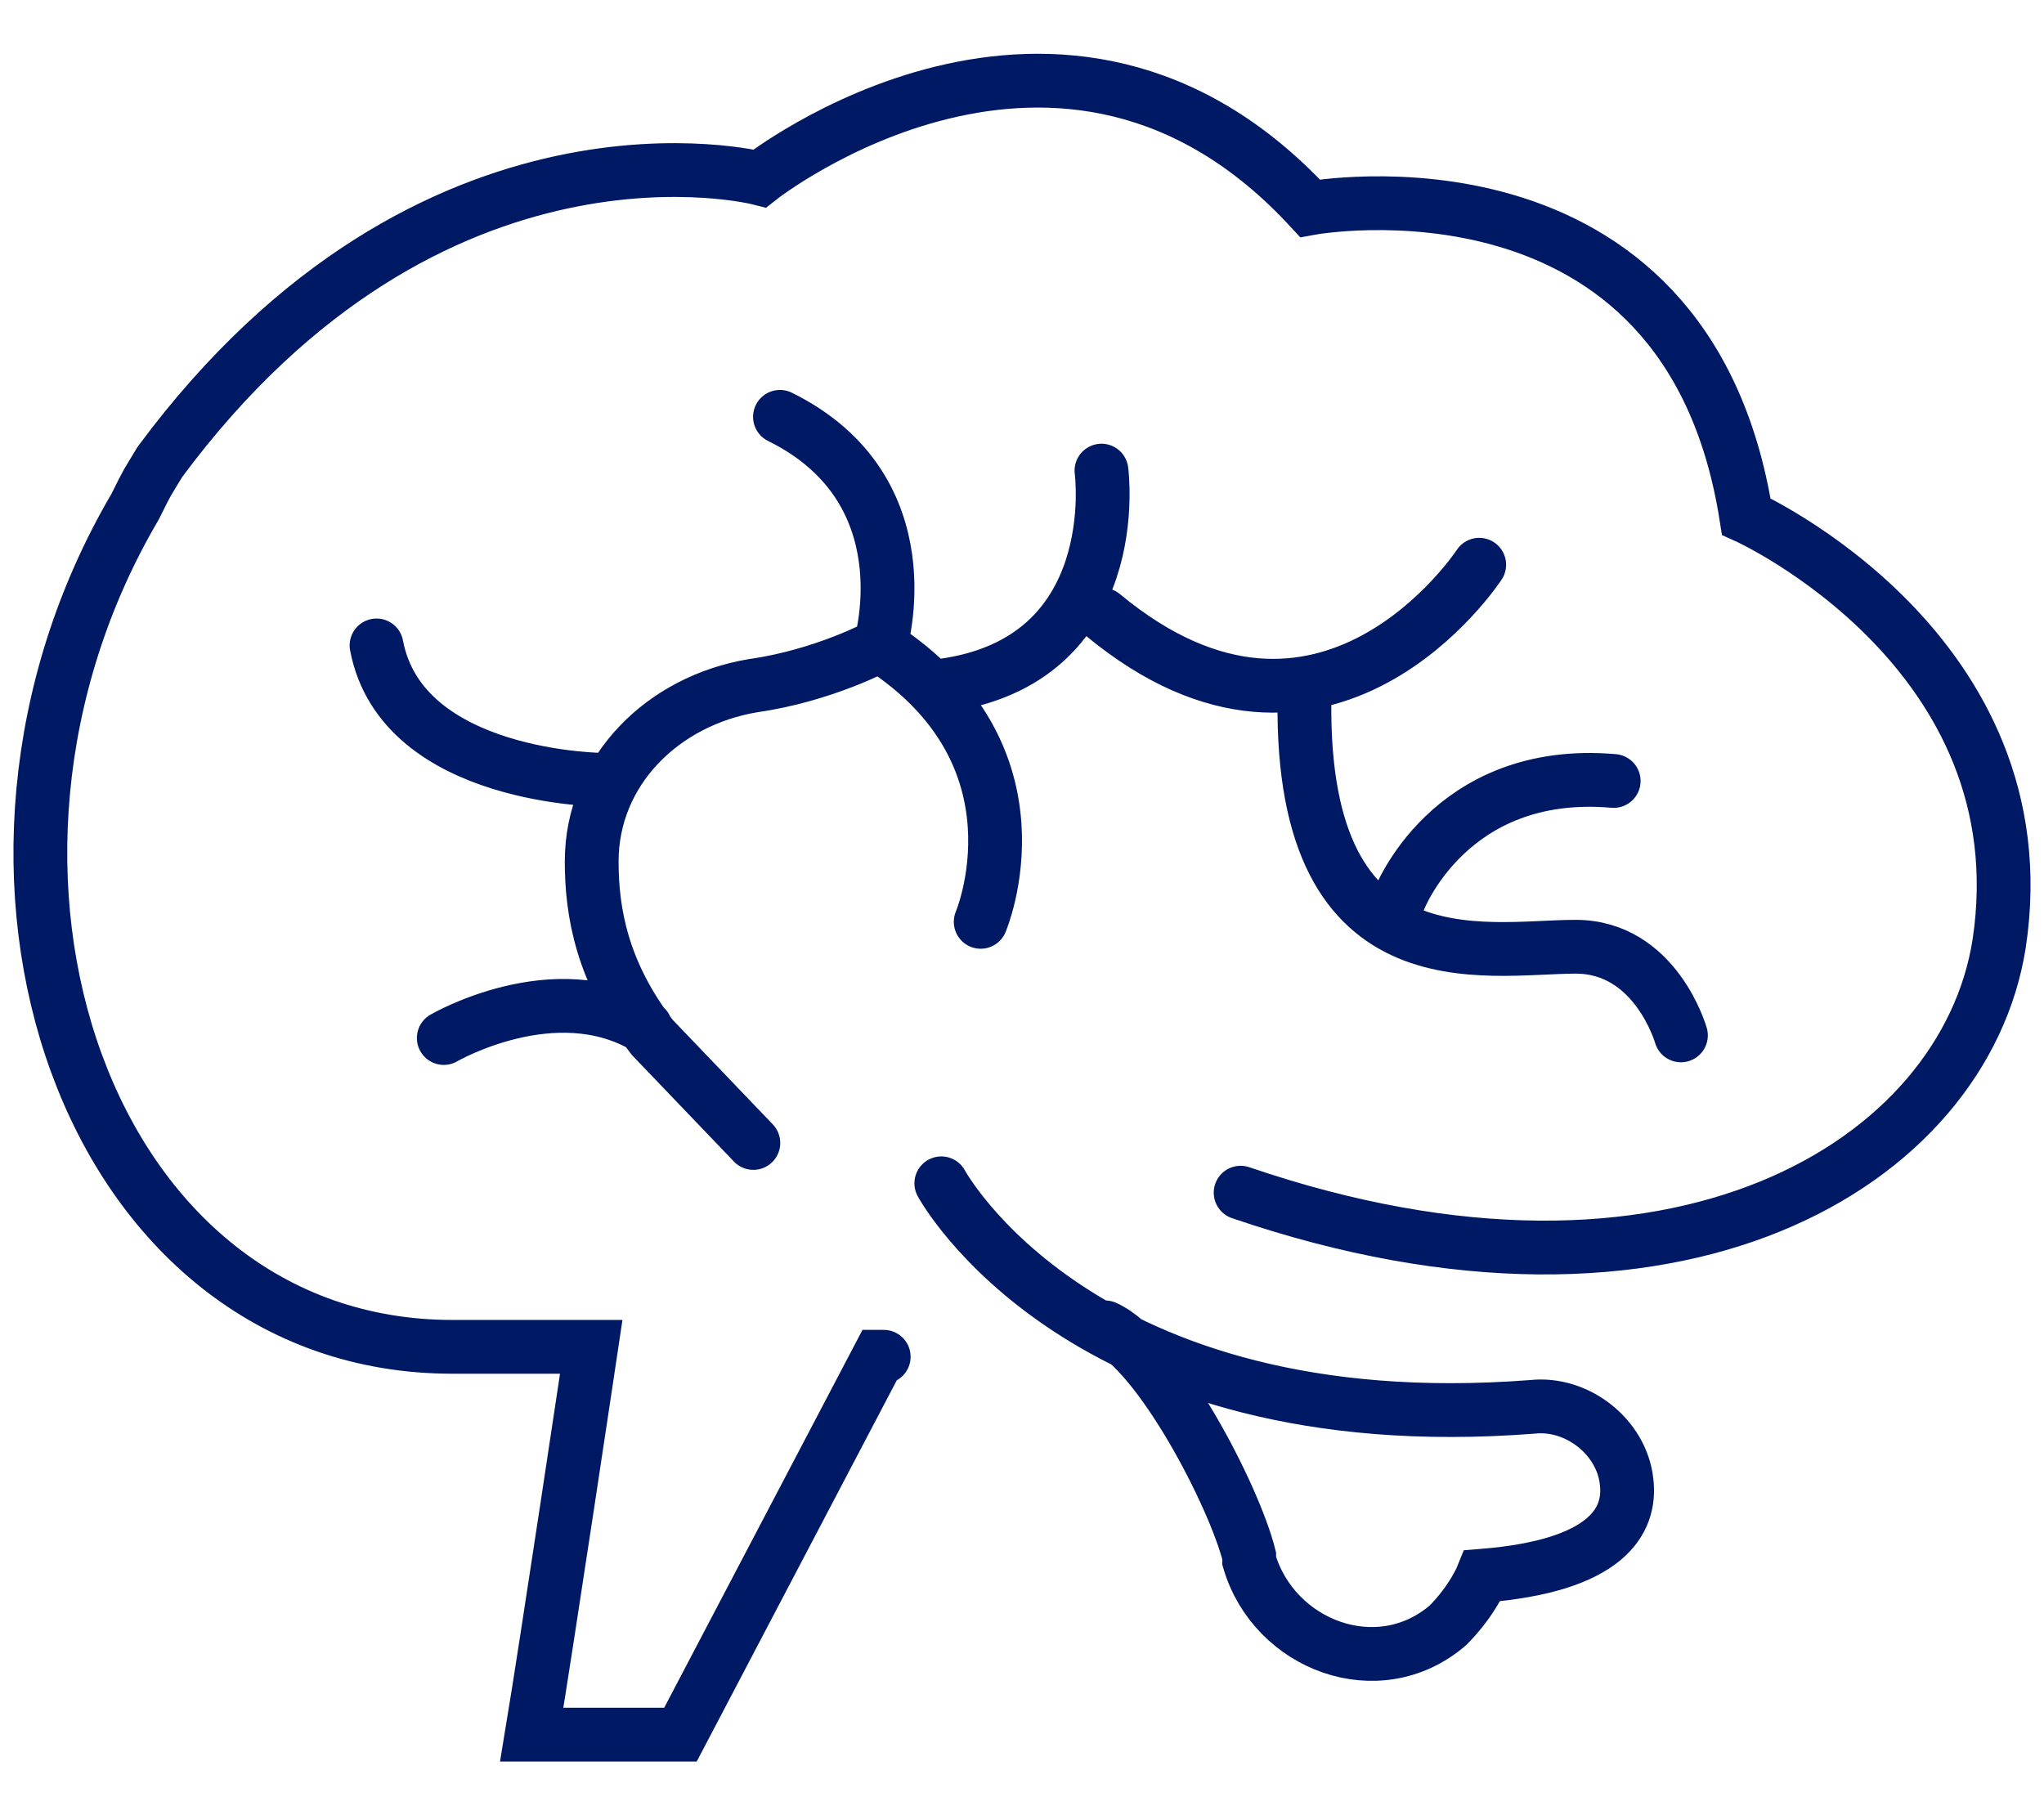 <svg height="135" viewBox="0 0 152 135" width="152" xmlns="http://www.w3.org/2000/svg" xmlns:xlink="http://www.w3.org/1999/xlink"><mask id="a" fill="#fff"><path d="m0 0h152v135h-152z" fill="#fff" fill-rule="evenodd"/></mask><g fill="none" fill-rule="evenodd"><path d="m0 0h152v135h-152z" mask="url(#a)"/><path d="m70 88s10.339 19.21 43.941 16.624c3.323-.369 6.646 2.217 7.016 5.541.369 2.955-1.477 6.28-10.708 7.019 0 0-.738 1.847-2.585 3.694-5.169 4.433-12.924 1.478-14.77-4.803 0 0 0 0 0-.369-1.108-4.433-6.646-15.147-10.708-16.994m-49.185-21.518s8.25-4.8 15-.8m-3-18.396s-15.111 0-17-10m37.459 0s3.533-11.574-7.459-17m14.927 37.556s5.26-12.333-7.514-20.556c0 0-4.132 2.242-9.392 2.99-6.762 1.121-12.022 6.354-12.022 13.081 0 3.737.751 8.222 4.508 13.081l7.514 7.848m25.887-50s1.921 14.182-11.909 16m40-9s-11.421 17.48-28 3.719m22 21.281s3.721-9.99 16-8.92m5 18.92s-1.865-6.592-7.832-6.592c-6.713 0-20.886 3.296-20.14-19.408m-4.77 37.698c32.44 11.092 53.822-2.218 56.402-18.487 3.318-21.815-18.801-31.798-18.801-31.798-4.424-28.101-32.44-22.924-32.44-22.924-18.432-19.966-40.919-2.218-40.919-2.218s-24.33-6.286-44.606 21.076c-1.106 1.849-.737 1.109-1.843 3.328-15.852 26.991-3.686 62.487 23.593 62.487h10.322s-3.318 22.185-4.424 28.84h11.059l14.746-28.101h.369" mask="url(#a)" stroke="#001965" stroke-linecap="round" stroke-width="4"/></g></svg>